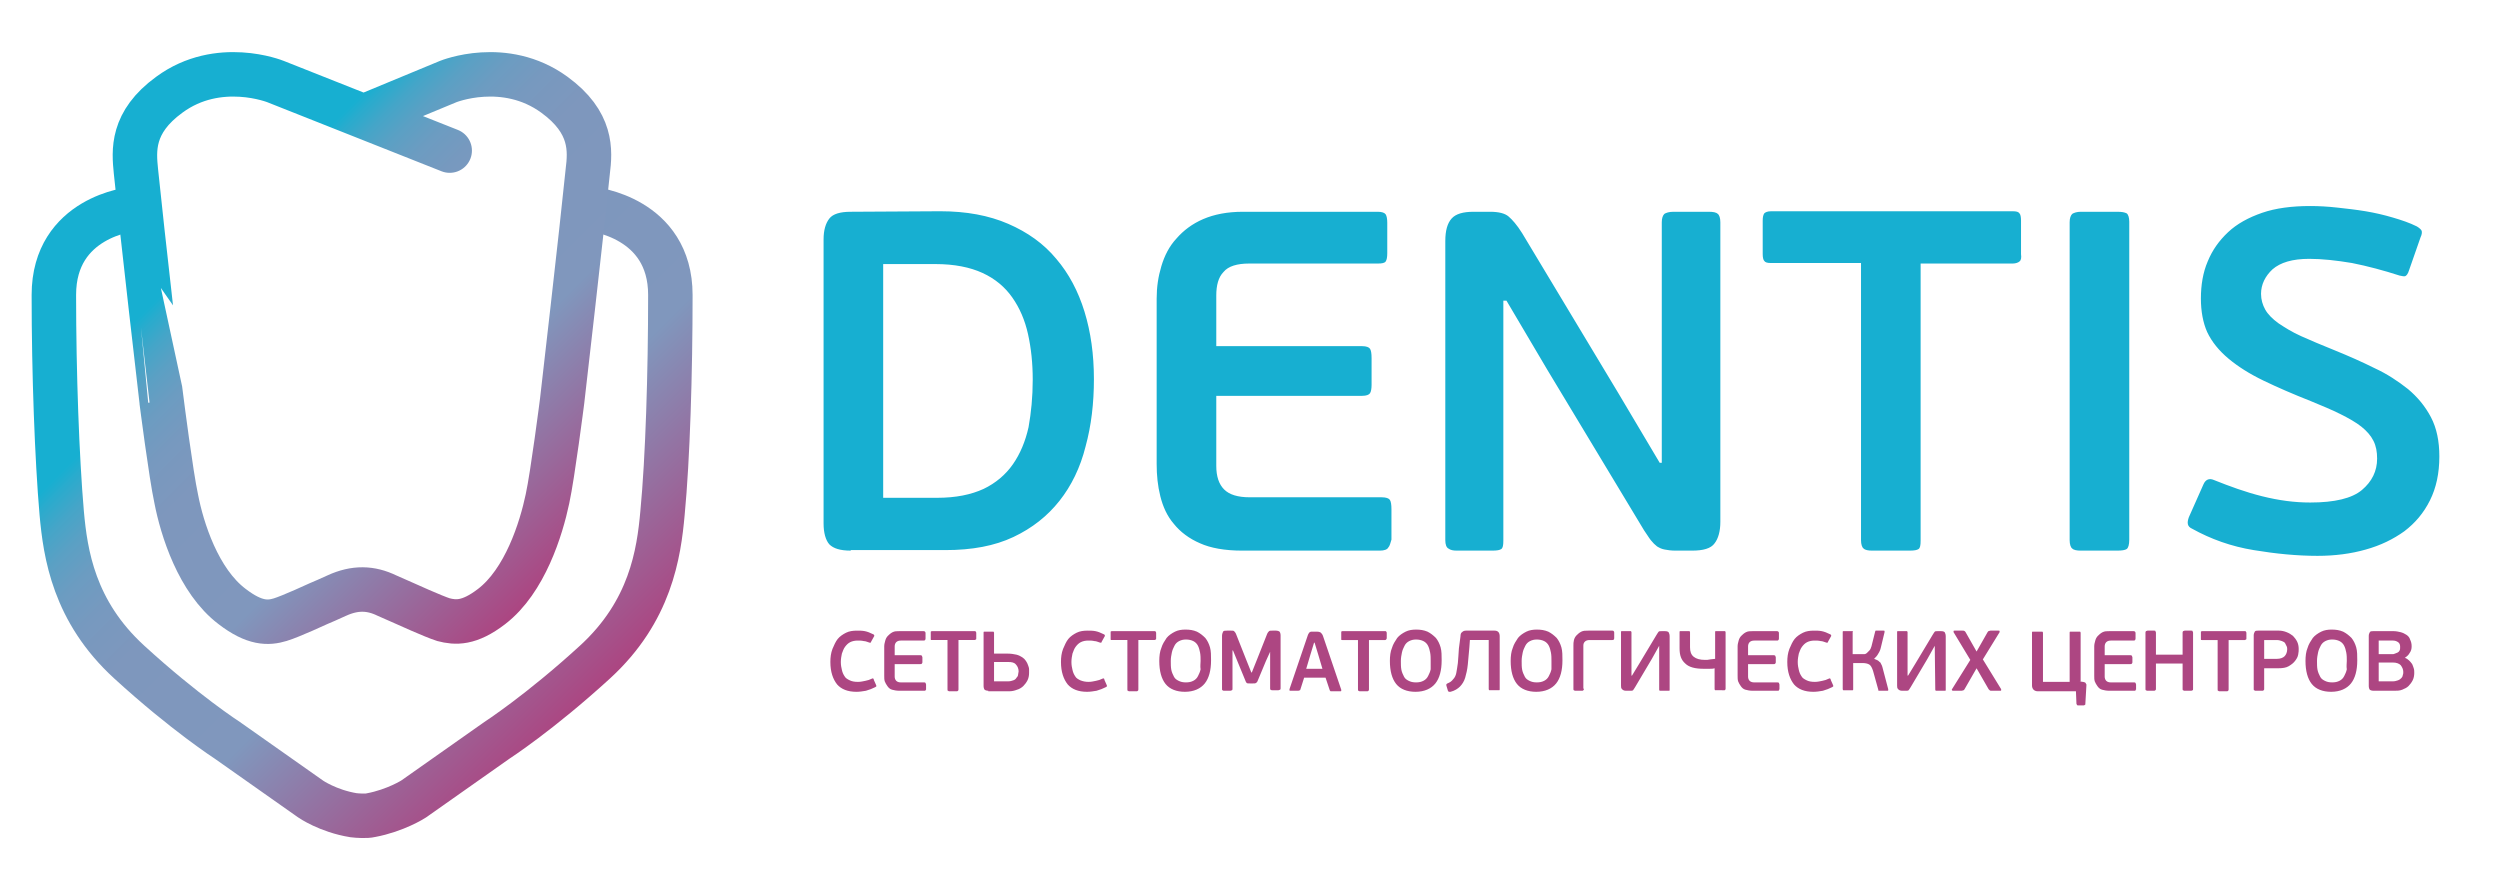 <?xml version="1.0" encoding="UTF-8"?> <svg xmlns="http://www.w3.org/2000/svg" viewBox="0 0 478.1 170.1"><linearGradient id="a" gradientUnits="userSpaceOnUse" x1="21.119" y1="32.659" x2="117.49" y2="129.03"><stop offset=".25" stop-color="#17afd1"></stop><stop offset=".268" stop-color="#2aabcd"></stop><stop offset=".299" stop-color="#45a5c8"></stop><stop offset=".334" stop-color="#5ba0c4"></stop><stop offset=".376" stop-color="#6c9cc1"></stop><stop offset=".427" stop-color="#7799bf"></stop><stop offset=".5" stop-color="#7e97bd"></stop><stop offset=".7" stop-color="#8097bd"></stop><stop offset="1" stop-color="#ac4581"></stop></linearGradient><path d="M113.2 40s15 1.5 15 16.4-.5 31.3-1.5 41.7c-.7 7.8-2.3 18.8-12.9 28.5s-18.8 15-18.8 15l-15.9 11.2s-3.4 2.2-8.2 3.1c-.8.2-2.5.1-3.3 0-4.9-.8-8.2-3.1-8.2-3.1l-15.9-11.2s-8.2-5.3-18.8-15-12.2-20.7-12.9-28.5c-.9-10.4-1.5-26.7-1.5-41.7s15-16.4 15-16.4" fill="none" stroke="url(#a)" stroke-width="8.504" stroke-miterlimit="10"></path><linearGradient id="b" gradientUnits="userSpaceOnUse" x1="26.265" y1="17.978" x2="112.272" y2="103.985"><stop offset=".25" stop-color="#17afd1"></stop><stop offset=".268" stop-color="#2aabcd"></stop><stop offset=".299" stop-color="#45a5c8"></stop><stop offset=".334" stop-color="#5ba0c4"></stop><stop offset=".376" stop-color="#6c9cc1"></stop><stop offset=".427" stop-color="#7799bf"></stop><stop offset=".5" stop-color="#7e97bd"></stop><stop offset=".7" stop-color="#8097bd"></stop><stop offset="1" stop-color="#ac4581"></stop></linearGradient><path d="M70.5 21.9l15.2-6.3s10.8-4.4 20.3 2.5c7.3 5.3 6.9 10.7 6.4 14.7-1.1 11-4.9 43.9-4.9 43.9s-1.8 14.1-2.8 18.7c-1.2 5.7-4.3 15.7-10.7 20.6-4.3 3.3-6.9 3.1-9.2 2.5-1.9-.6-7.4-3.1-7.4-3.1s-2.5-1.1-3.4-1.5c-3.1-1.5-6.1-1.6-9.6 0-.8.4-3.4 1.5-3.4 1.5s-5.4 2.5-7.4 3.1c-2.3.7-4.9.8-9.2-2.5-6.5-4.9-9.6-14.9-10.7-20.6-1-4.6-2.8-18.7-2.8-18.7S27.1 43.8 26 32.8c-.4-4-.9-9.4 6.4-14.7 9.4-6.9 20.3-2.5 20.3-2.5L86 28.8" fill="none" stroke="url(#b)" stroke-width="8.504" stroke-linecap="round" stroke-miterlimit="10"></path><path d="M164.1 130.4c.5 0 .9-.1 1.4-.2s.8-.2 1.2-.4c.2-.1.3-.1.3 0 .1 0 .1.1.1.2l.4.9c.1.2.1.3.1.3 0 .1-.1.1-.2.2-.6.3-1.1.5-1.8.7-.6.1-1.2.2-1.8.2-1.7 0-2.9-.5-3.7-1.4-.8-1-1.3-2.4-1.3-4.3 0-.9.1-1.7.4-2.5.3-.7.6-1.4 1-1.9s1-.9 1.6-1.2c.6-.3 1.3-.4 2.1-.4.5 0 1 0 1.5.1s1 .3 1.6.6c.1 0 .1.1.2.2 0 .1 0 .2-.1.3l-.5.9c0 .1-.1.2-.1.2h-.2c-.4-.1-.7-.3-1.1-.3-.4-.1-.8-.1-1.2-.1-.5 0-1 .1-1.4.3s-.7.5-1 .9c-.3.4-.4.8-.6 1.3-.1.5-.2 1-.2 1.6s.1 1.1.2 1.5c.1.5.3.9.5 1.2.2.4.6.6 1 .8.4.2.9.3 1.6.3zM177 132c0 .1-.1.1-.3.1H172c-.6 0-1-.1-1.4-.2s-.7-.4-.9-.7c-.2-.3-.4-.6-.5-.9-.1-.3-.1-.7-.1-1.1v-5.6c0-.4.1-.7.2-1.1s.3-.7.5-.9.5-.5.9-.7c.4-.2.8-.2 1.3-.2h4.6c.1 0 .2 0 .3.1s.1.2.1.3v1c0 .1 0 .2-.1.3s-.1.1-.3.1h-4.3c-.4 0-.7.1-.9.3-.2.2-.3.5-.3.8v1.7h4.9c.1 0 .2 0 .3.1 0 .1.1.2.1.3v.9c0 .1 0 .2-.1.3s-.1.1-.3.1h-4.9v2.4c0 .3.1.6.3.8.2.2.5.3.9.3h4.4c.2 0 .2 0 .3.1 0 .1.1.2.1.3v1c0-.1 0 0-.1.1zm9.6-9.7s-.1.1-.2.1h-3.1v9.4c0 .2 0 .2-.1.3s-.1.1-.3.1h-1.3c-.1 0-.2 0-.3-.1-.1 0-.1-.1-.1-.3v-9.4h-3c-.1 0-.2 0-.2-.1v-1.5s.1-.1.2-.1h8.2c.1 0 .2 0 .2.1 0 0 .1.1.1.2v1.1c0 .1 0 .2-.1.2zm2.4 9.8c-.3 0-.6-.1-.7-.2-.1-.1-.2-.4-.2-.7V121c0-.1 0-.2.1-.2h1.8s.1.1.1.2v4h2.7c.6 0 1.1.1 1.6.2.4.1.8.3 1.1.5.3.2.5.4.7.7.2.3.3.5.4.8.1.3.2.5.2.8v.7c0 .5-.1 1-.3 1.4-.2.4-.5.8-.8 1.1-.3.3-.8.6-1.2.7-.5.2-1 .3-1.5.3h-4zm5.8-3.7c0-.5-.2-1-.5-1.3-.3-.4-.8-.5-1.5-.5h-2.7v3.7h2.7c.4 0 .7-.1 1-.2s.5-.3.6-.5c.2-.2.3-.4.3-.6s.1-.4.1-.6zm13.4 2c.5 0 .9-.1 1.4-.2s.8-.2 1.2-.4c.2-.1.3-.1.3 0 .1 0 .1.1.1.2l.4.9c.1.2.1.3.1.3 0 .1-.1.1-.2.2-.6.3-1.1.5-1.8.7-.6.1-1.2.2-1.8.2-1.7 0-2.9-.5-3.7-1.4-.8-1-1.3-2.4-1.3-4.3 0-.9.1-1.7.4-2.5.3-.7.6-1.4 1-1.9s1-.9 1.6-1.2c.6-.3 1.3-.4 2.1-.4.5 0 1 0 1.5.1s1 .3 1.6.6c.1 0 .1.1.2.2 0 .1 0 .2-.1.3l-.5.9c0 .1-.1.2-.1.2h-.2c-.4-.1-.7-.3-1.1-.3-.4-.1-.8-.1-1.2-.1-.5 0-1 .1-1.4.3s-.7.5-1 .9c-.3.4-.4.8-.6 1.3-.1.5-.2 1-.2 1.6s.1 1.1.2 1.5c.1.5.3.9.5 1.2.2.4.6.6 1 .8.5.2 1 .3 1.6.3zm12.8-8.1s-.1.1-.2.1h-3.1v9.4c0 .2 0 .2-.1.3s-.1.1-.3.1H216c-.1 0-.2 0-.3-.1-.1 0-.1-.1-.1-.3v-9.4h-3c-.1 0-.2 0-.2-.1v-1.5s.1-.1.2-.1h8.2c.1 0 .2 0 .2.1 0 0 .1.1.1.2v1.1c0 .1 0 .2-.1.2zm10.6 4c0 1.9-.4 3.4-1.2 4.4-.8 1-2.1 1.6-3.8 1.6-1.6 0-2.9-.5-3.7-1.5-.8-1-1.2-2.5-1.2-4.4 0-.9.1-1.8.4-2.5.2-.7.6-1.3 1-1.9.4-.5 1-.9 1.6-1.2s1.3-.4 2-.4c.8 0 1.5.1 2.2.4.6.3 1.1.7 1.6 1.2.4.5.7 1.1.9 1.8s.2 1.6.2 2.5zm-2 .1c0-.5 0-1.1-.1-1.6s-.2-.9-.4-1.3-.5-.7-.9-.9c-.4-.2-.9-.3-1.4-.3-.5 0-.9.1-1.3.3-.4.2-.7.5-.9.9-.2.4-.4.8-.5 1.3-.1.5-.2 1-.2 1.6 0 .6 0 1.2.1 1.7s.3.9.5 1.3.5.6.9.8c.4.2.8.3 1.4.3s1-.1 1.4-.3.7-.5.9-.9c.2-.4.4-.8.5-1.3-.1-.6 0-1.1 0-1.6zm13.5-2.2l-1 2.2-1.5 3.6c-.1.3-.2.5-.4.6-.1.1-.3.1-.6.1h-.6c-.3 0-.5 0-.6-.1-.1-.1-.2-.3-.3-.6l-1.4-3.4-.9-2.2h-.1v7.3c0 .2 0 .2-.1.3-.1 0-.2.1-.3.1h-1.2c-.1 0-.2 0-.3-.1-.1 0-.1-.1-.1-.3v-10.1c0-.3.1-.6.2-.8.1-.2.4-.2.8-.2h.7c.3 0 .5 0 .6.1s.3.3.4.6l1.9 4.8 1 2.5h.1l1-2.5 1.9-4.8c.1-.3.3-.5.4-.6s.4-.1.7-.1h.6c.3 0 .6.1.7.2s.2.4.2.7v10.1c0 .2 0 .2-.1.3-.1 0-.2.1-.3.1h-1.2c-.1 0-.2 0-.3-.1-.1 0-.1-.1-.1-.3v-7.4zm10.4 5.4h-4.1l-.7 2.2c0 .1-.1.2-.1.2-.1 0-.2.1-.3.1h-1.5c-.1 0-.2 0-.2-.1v-.2l3.5-10.3c.1-.2.1-.3.2-.4s.1-.2.2-.2c.1-.1.2-.1.3-.1h1.1c.3 0 .6.1.7.2s.3.3.4.6l3.5 10.3v.2c0 .1-.1.1-.2.1h-1.8c-.1 0-.1-.1-.2-.2l-.8-2.4zm-3.7-1.7h3.1l-.8-2.7-.7-2.3h-.1l-.7 2.3-.8 2.7zm15.3-5.6s-.1.1-.2.1h-3.1v9.4c0 .2 0 .2-.1.3s-.1.1-.3.1h-1.3c-.1 0-.2 0-.3-.1-.1 0-.1-.1-.1-.3v-9.4h-3c-.1 0-.2 0-.2-.1v-1.5s.1-.1.2-.1h8.2c.1 0 .2 0 .2.1 0 0 .1.1.1.2v1.1c-.1.1-.1.2-.1.2zm10.6 4c0 1.9-.4 3.4-1.2 4.4-.8 1-2.1 1.6-3.8 1.6-1.6 0-2.9-.5-3.7-1.5-.8-1-1.2-2.5-1.2-4.4 0-.9.1-1.8.4-2.5.2-.7.6-1.3 1-1.9.4-.5 1-.9 1.6-1.2s1.3-.4 2-.4c.8 0 1.5.1 2.2.4.6.3 1.1.7 1.6 1.2.4.5.7 1.1.9 1.8s.2 1.6.2 2.5zm-2.1.1c0-.5 0-1.1-.1-1.6s-.2-.9-.4-1.3-.5-.7-.9-.9c-.4-.2-.9-.3-1.4-.3-.5 0-.9.1-1.3.3-.4.2-.7.5-.9.9-.2.4-.4.8-.5 1.3-.1.5-.2 1-.2 1.6 0 .6 0 1.2.1 1.7s.3.9.5 1.3.5.6.9.8c.4.2.8.3 1.4.3s1-.1 1.4-.3.7-.5.9-.9c.2-.4.4-.8.5-1.3v-1.6zm5.7-4.7c0-.4.1-.7.3-.8.2-.2.4-.3.8-.3h5.4c.7 0 1 .4 1 1.1v10.1c0 .1 0 .2-.1.2h-1.9s-.1-.1-.1-.2v-9.4h-3.6l-.1 1.4c-.1 1.2-.2 2.3-.3 3.3-.1 1-.3 1.8-.5 2.5s-.6 1.3-1 1.7-1 .8-1.8 1h-.3c-.1 0-.1-.1-.2-.2l-.3-1v-.2c0-.1.1-.1.2-.2.5-.2.8-.4 1.1-.8.3-.3.5-.7.6-1.2.1-.5.2-1.2.3-1.9.1-.8.1-1.7.2-2.8l.3-2.3zm19.5 4.6c0 1.9-.4 3.4-1.2 4.4-.8 1-2.1 1.6-3.8 1.6-1.6 0-2.9-.5-3.7-1.5-.8-1-1.2-2.5-1.2-4.4 0-.9.1-1.8.4-2.5.2-.7.6-1.3 1-1.9.4-.5 1-.9 1.6-1.2s1.3-.4 2-.4c.8 0 1.5.1 2.2.4.6.3 1.1.7 1.6 1.2.4.5.7 1.1.9 1.8s.2 1.6.2 2.5zm-2.1.1c0-.5 0-1.1-.1-1.6s-.2-.9-.4-1.3-.5-.7-.9-.9c-.4-.2-.9-.3-1.4-.3-.5 0-.9.1-1.3.3-.4.2-.7.5-.9.9-.2.4-.4.8-.5 1.3-.1.5-.2 1-.2 1.6 0 .6 0 1.2.1 1.7s.3.9.5 1.3.5.6.9.8c.4.2.8.3 1.4.3s1-.1 1.4-.3.7-.5.9-.9c.2-.4.4-.8.5-1.3v-1.6zm6.2 5.3c0 .2 0 .2-.1.3s-.1.1-.3.1h-1.2c-.1 0-.2 0-.3-.1-.1 0-.1-.1-.1-.3v-8.2c0-.4 0-.7.1-1.1.1-.4.3-.7.5-.9s.5-.5.9-.7c.4-.2.8-.2 1.4-.2h4.5c.2 0 .2 0 .3.1s.1.2.1.3v1c0 .1 0 .2-.1.3 0 .1-.1.1-.3.1H304c-.4 0-.7.1-.9.3s-.3.4-.3.8v8.2zm14.4-8.2l-1.4 2.5-3.2 5.4c-.2.3-.3.5-.4.6-.1.1-.3.1-.6.1h-.7c-.4 0-.6-.1-.8-.3s-.2-.4-.2-.7v-10.2c0-.1 0-.2.1-.2h1.8s.1.1.1.2v8.3h.1l1.4-2.3 3.3-5.5c.2-.3.3-.5.4-.6s.3-.1.6-.1h.6c.4 0 .6.1.7.2.1.2.2.4.2.8v10.2c0 .1 0 .2-.1.2h-1.8s-.1-.1-.1-.2v-8.4zm12.5 8.5H328s-.1-.1-.1-.2v-4c-.3.1-.6.1-1 .1h-1.1c-1.6 0-2.8-.3-3.5-1-.8-.7-1.1-1.6-1.1-2.9v-3.1c0-.1 0-.2.1-.2h1.8s.1.1.1.2v2.9c0 .8.2 1.4.7 1.8.5.4 1.2.6 2.2.6.3 0 .6 0 1-.1.3 0 .6-.1.9-.1v-5.1c0-.1 0-.2.1-.2h1.8s.1.1.1.2v10.9c-.1.1-.1.2-.2.2zm10.4 0c0 .1-.1.1-.3.1h-4.7c-.6 0-1-.1-1.4-.2s-.7-.4-.9-.7c-.2-.3-.4-.6-.5-.9-.1-.3-.1-.7-.1-1.1v-5.6c0-.4.1-.7.2-1.1s.3-.7.5-.9.5-.5.9-.7c.4-.2.8-.2 1.3-.2h4.6c.1 0 .2 0 .3.1s.1.2.1.3v1c0 .1 0 .2-.1.3s-.1.1-.3.1h-4.3c-.4 0-.7.1-.9.3-.2.2-.3.5-.3.8v1.7h4.9c.1 0 .2 0 .3.1 0 .1.1.2.1.3v.9c0 .1 0 .2-.1.3s-.1.1-.3.1h-4.9v2.4c0 .3.1.6.3.8.2.2.5.3.9.3h4.4c.2 0 .2 0 .3.1 0 .1.1.2.1.3v1c-.1-.1-.1 0-.1.1zm6.9-1.6c.5 0 .9-.1 1.4-.2s.8-.2 1.2-.4c.2-.1.3-.1.3 0 .1 0 .1.1.1.2l.4.9c.1.2.1.3.1.3 0 .1-.1.1-.2.2-.6.3-1.1.5-1.8.7-.6.1-1.2.2-1.8.2-1.7 0-2.9-.5-3.7-1.4-.8-1-1.3-2.4-1.3-4.3 0-.9.1-1.7.4-2.5.3-.7.6-1.4 1-1.9s1-.9 1.6-1.2c.6-.3 1.3-.4 2.1-.4.5 0 1 0 1.5.1s1 .3 1.6.6c.1 0 .1.1.2.2 0 .1 0 .2-.1.3l-.5.9c0 .1-.1.2-.1.2h-.2c-.4-.1-.7-.3-1.1-.3-.4-.1-.8-.1-1.2-.1-.5 0-1 .1-1.4.3s-.7.5-1 .9c-.3.4-.4.8-.6 1.3-.1.5-.2 1-.2 1.6s.1 1.1.2 1.5c.1.5.3.9.5 1.2.2.4.6.6 1 .8.4.2.9.3 1.6.3zm11.3-4.4c.3.1.5.2.7.3.2.1.3.3.5.4l.3.6c.1.2.1.4.2.7l1 3.8v.2c0 .1-.1.1-.2.1h-1.6c-.1 0-.1-.1-.1-.2l-1-3.6c-.2-.6-.4-1-.7-1.2-.3-.2-.8-.3-1.3-.3h-1.8v5c0 .1 0 .2-.1.2h-1.8s-.1-.1-.1-.2v-10.9c0-.1 0-.2.1-.2h1.8s.1.1 0 .2v4.2h2.2c.2 0 .4-.1.5-.2l.5-.5c.2-.2.3-.5.4-.8l.7-2.8c0-.1.1-.2.1-.2h1.5c.1 0 .2 0 .2.1v.2l-.7 2.9c-.1.5-.3.9-.5 1.2-.2.4-.5.7-.8 1zm11.6-2.5l-1.4 2.5-3.2 5.4c-.2.3-.3.5-.4.6-.1.1-.3.1-.6.1h-.6c-.4 0-.6-.1-.8-.3s-.2-.4-.2-.7v-10.2c0-.1 0-.2.1-.2h1.8s.1.1.1.2v8.3h.1l1.4-2.3 3.3-5.5c.2-.3.3-.5.4-.6s.3-.1.6-.1h.6c.4 0 .6.1.7.2.1.2.2.4.2.8v10.2c0 .1 0 .2-.1.2h-1.8s-.1-.1-.1-.2l-.1-8.4zm8 4.3l-2.3 4c-.1.1-.1.2-.2.2s-.2.1-.4.1h-1.6c-.1 0-.1 0-.2-.1s0-.1 0-.2l3.5-5.6-3.2-5.3v-.2c0-.1.1-.1.2-.1h1.5c.2 0 .3 0 .4.1.1 0 .1.1.2.2l2.1 3.7 2.1-3.7c.1-.1.1-.2.2-.2s.2-.1.4-.1h1.5c.1 0 .2 0 .2.1v.2l-3.2 5.2 3.5 5.7v.2c0 .1-.1.1-.2.1h-1.6c-.2 0-.3 0-.4-.1l-.2-.2-2.3-4zm19.7 2.5l.6.1c.2 0 .3.1.4.1.1 0 .1.1.2.2 0 .1.1.1.1.2v.2l-.2 3.5c0 .1 0 .2-.1.2 0 0-.1.1-.2.1h-1.1c-.2 0-.2-.1-.3-.3l-.1-2.4h-7.3c-.3 0-.6-.1-.8-.3-.2-.2-.3-.5-.3-.8V121c0-.1 0-.2.1-.2h1.9s.1.1.1.2v9.4h5.1V121c0-.1 0-.2.1-.2h1.9s.1.1.1.2v9.3zm10.7 1.7c0 .1-.1.1-.3.1h-4.7c-.6 0-1-.1-1.4-.2s-.7-.4-.9-.7c-.2-.3-.4-.6-.5-.9-.1-.3-.1-.7-.1-1.1v-5.6c0-.4.1-.7.2-1.1s.3-.7.5-.9.5-.5.9-.7c.4-.2.8-.2 1.3-.2h4.6c.1 0 .2 0 .3.1s.1.2.1.3v1c0 .1 0 .2-.1.3s-.1.1-.3.1h-4.3c-.4 0-.7.1-.9.3-.2.2-.3.5-.3.8v1.7h4.9c.1 0 .2 0 .3.1 0 .1.1.2.1.3v.9c0 .1 0 .2-.1.3s-.1.1-.3.1h-4.9v2.4c0 .3.1.6.3.8.2.2.5.3.9.3h4.4c.2 0 .2 0 .3.1 0 .1.1.2.1.3v1c0-.1-.1 0-.1.1zm10.9 0s-.1.1-.3.1h-1.2c-.1 0-.2 0-.3-.1-.1 0-.1-.1-.1-.3v-4.8h-5.1v4.8c0 .2 0 .2-.1.3s-.2.1-.3.1h-1.2c-.1 0-.2 0-.3-.1-.1 0-.1-.1-.1-.3V121c0-.1 0-.2.1-.3.1 0 .2-.1.3-.1h1.2c.2 0 .3 0 .3.1s.1.1.1.3v4.2h5.1V121c0-.1 0-.2.1-.3.1 0 .2-.1.3-.1h1.2c.2 0 .3 0 .3.1s.1.1.1.3v10.7c0 .2 0 .3-.1.3zm10.2-9.7s-.1.1-.2.1h-3.1v9.4c0 .2 0 .2-.1.3s-.1.1-.3.1h-1.3c-.1 0-.2 0-.3-.1-.1 0-.1-.1-.1-.3v-9.4h-3c-.1 0-.2 0-.2-.1v-1.5s.1-.1.2-.1h8.2c.1 0 .2 0 .2.1 0 0 .1.1.1.2v1.1c0 .1 0 .2-.1.2zm3.5 9.4c0 .2 0 .2-.1.3s-.1.1-.3.1h-1.2c-.1 0-.2 0-.3-.1-.1 0-.1-.1-.1-.3v-10.2c0-.3.1-.5.2-.7.1-.2.4-.2.7-.2h3.9c.5 0 1 .1 1.5.3s.8.4 1.2.7c.3.3.6.7.8 1.1.2.4.3.9.3 1.4 0 .3 0 .6-.1 1.1s-.3.8-.6 1.2-.7.7-1.2 1-1.2.4-2 .4H433v3.9zm4.4-7.5c0-.2 0-.4-.1-.6l-.3-.6c-.1-.2-.4-.3-.6-.4-.3-.1-.6-.2-1-.2H433v3.6h2.4c.7 0 1.2-.2 1.5-.5s.5-.8.5-1.3zm13.4 2.1c0 1.9-.4 3.4-1.2 4.4-.8 1-2.1 1.6-3.8 1.6-1.6 0-2.9-.5-3.7-1.5-.8-1-1.2-2.5-1.2-4.4 0-.9.1-1.8.4-2.5.2-.7.6-1.3 1-1.9.4-.5 1-.9 1.6-1.2s1.3-.4 2-.4c.8 0 1.5.1 2.2.4.6.3 1.1.7 1.6 1.2.4.5.7 1.1.9 1.8s.2 1.6.2 2.5zm-2 .1c0-.5 0-1.1-.1-1.6s-.2-.9-.4-1.3-.5-.7-.9-.9c-.4-.2-.9-.3-1.4-.3-.5 0-.9.1-1.3.3-.4.2-.7.5-.9.9-.2.4-.4.8-.5 1.3-.1.5-.2 1-.2 1.6 0 .6 0 1.2.1 1.7s.3.9.5 1.3.5.6.9.8c.4.2.8.3 1.4.3s1-.1 1.4-.3.7-.5.9-.9c.2-.4.4-.8.5-1.3-.1-.6 0-1.1 0-1.6zm11.1-.6c.3.1.6.3.8.5s.4.4.6.7c.1.2.2.5.3.8.1.3.1.6.1.9 0 .5-.1 1-.3 1.4-.2.4-.5.8-.8 1.1s-.7.5-1.2.7c-.5.2-1 .2-1.5.2h-4c-.3 0-.6-.1-.7-.2-.1-.1-.2-.4-.2-.7v-9.6c0-.3.1-.5.2-.7s.4-.2.7-.2h3.8c.5 0 1 .1 1.4.2.4.1.8.3 1.1.5.3.2.6.5.7.9.2.4.3.8.3 1.3s-.1.9-.4 1.3c-.2.4-.6.7-.9.9zm-5-.7h2.6c.2 0 .3 0 .5-.1s.3-.1.5-.2.3-.2.4-.4.1-.4.1-.7c0-.4-.1-.7-.4-.9-.3-.2-.6-.3-1-.3h-2.7v2.6zm4.7 3.4c0-.5-.2-.9-.5-1.3-.3-.3-.8-.5-1.5-.5h-2.7v3.6h2.7c.4 0 .7-.1 1-.2s.5-.3.6-.4c.2-.2.3-.4.3-.6.1-.2.1-.4.1-.6z" fill="#ad4682"></path><path d="M162.7 105.3c-2 0-3.3-.4-4.1-1.2-.7-.8-1.1-2.2-1.1-4V45.8c0-1.8.4-3.1 1.1-4 .7-.9 2.1-1.3 4.1-1.3l17.1-.1c5 0 9.3.8 13 2.4 3.7 1.6 6.8 3.8 9.2 6.7 2.4 2.8 4.2 6.2 5.4 10.1 1.2 3.9 1.8 8.2 1.8 12.9 0 4.6-.5 8.9-1.6 12.9-1 4-2.7 7.5-5 10.4-2.3 2.9-5.2 5.2-8.8 6.9-3.6 1.7-7.9 2.5-13 2.5h-18.1zm34.8-32.7c0-3.1-.3-6-.9-8.7s-1.6-5-3-7-3.3-3.6-5.7-4.7c-2.4-1.1-5.4-1.7-9-1.7h-10v44.7h10.3c3.6 0 6.5-.6 8.9-1.7 2.3-1.1 4.2-2.7 5.6-4.7 1.4-2 2.4-4.4 3-7.1.5-2.8.8-5.8.8-9.1zm68 32.1c-.2.4-.8.6-1.6.6h-26.4c-3.3 0-6-.5-8-1.4-2.1-.9-3.8-2.2-5-3.7-1.3-1.5-2.1-3.3-2.6-5.3s-.7-4-.7-6.2V57.1c0-2.2.3-4.2.9-6.2.6-2 1.5-3.8 2.9-5.3 1.3-1.5 3-2.8 5.1-3.7 2.1-.9 4.6-1.4 7.6-1.4h25.8c.8 0 1.3.2 1.5.5.2.3.3.9.3 1.6v5.8c0 .8-.1 1.3-.3 1.6s-.7.4-1.5.4h-24.6c-2.3 0-4 .5-4.9 1.6-1 1-1.4 2.6-1.4 4.5v9.7h27.9c.8 0 1.3.2 1.5.5.2.3.3.9.3 1.8v5.1c0 .7-.1 1.3-.3 1.6-.2.3-.7.5-1.5.5h-27.9v13.4c0 2 .5 3.5 1.5 4.5s2.6 1.5 4.9 1.5h25.2c.9 0 1.4.2 1.6.5.2.3.3.9.3 1.8v5.8c-.2.6-.3 1.2-.6 1.5zm22-47.3v46c0 .9-.1 1.4-.4 1.6-.3.2-.8.3-1.7.3h-6.8c-.7 0-1.2-.1-1.6-.4-.4-.2-.6-.8-.6-1.6V46.1c0-2 .4-3.4 1.2-4.3.8-.9 2.2-1.3 4.2-1.3h3.2c1.6 0 2.8.3 3.5.9.7.6 1.6 1.6 2.6 3.2l18.4 30.6 7.9 13.3h.4v-46c0-.8.2-1.3.5-1.6.3-.2.9-.4 1.7-.4h6.8c.8 0 1.4.1 1.7.4.3.2.5.8.5 1.6v57.3c0 1.8-.4 3.2-1.1 4.1-.7 1-2.2 1.4-4.3 1.4h-3.2c-.8 0-1.5-.1-2-.2-.6-.1-1-.3-1.5-.6-.4-.3-.8-.7-1.2-1.2-.4-.5-.8-1.2-1.3-1.9l-18.5-30.7-7.8-13.2h-.6zm98.7-7.4c-.2.2-.7.4-1.3.4h-17.6v53c0 .9-.1 1.4-.4 1.6-.3.2-.8.3-1.7.3H358c-.7 0-1.3-.1-1.6-.4-.3-.2-.5-.8-.5-1.6v-53h-17.2c-.7 0-1.1-.1-1.3-.4-.2-.2-.3-.7-.3-1.3v-6.4c0-.7.1-1.1.3-1.4.2-.2.6-.4 1.3-.4h46.2c.7 0 1.1.1 1.3.4.2.2.3.7.3 1.4v6.4c.1.7 0 1.2-.3 1.4zm20.5 55c-.3.2-.9.3-1.8.3h-7c-.7 0-1.3-.1-1.6-.4-.3-.2-.5-.8-.5-1.6V42.5c0-.8.2-1.3.5-1.6.3-.2.9-.4 1.6-.4h7c.9 0 1.4.1 1.8.3.3.2.5.8.5 1.6v60.8c0 1-.2 1.6-.5 1.8zm14.2-47.9c0-2.6.4-5 1.3-7.1.9-2.2 2.2-4 3.9-5.6 1.7-1.6 3.9-2.8 6.5-3.7 2.6-.9 5.7-1.3 9.2-1.3 1.7 0 3.4.1 5.2.3 1.8.2 3.6.4 5.4.7 1.8.3 3.5.7 5.2 1.2 1.7.5 3.2 1 4.6 1.7.5.3.8.6.9.8.1.2.1.7-.2 1.3l-2.2 6.3c-.2.7-.5 1-.7 1.1-.2.1-.6 0-1.1-.1-3.1-1-6.1-1.8-9.1-2.4-3-.5-5.7-.8-8.2-.8-3.2 0-5.5.7-7 2-1.4 1.3-2.2 2.9-2.2 4.7 0 1.1.3 2.1.8 3 .5.9 1.4 1.8 2.5 2.6 1.2.8 2.6 1.7 4.4 2.5s3.9 1.7 6.4 2.7c2.7 1.1 5.2 2.2 7.6 3.4 2.4 1.1 4.5 2.5 6.4 4 1.8 1.5 3.3 3.3 4.4 5.4 1.1 2.1 1.6 4.6 1.6 7.5 0 3.2-.6 6-1.8 8.4s-2.8 4.3-4.9 5.9c-2.1 1.5-4.5 2.7-7.4 3.5-2.8.8-5.9 1.2-9.2 1.2-3.9 0-8-.4-12.2-1.1-4.3-.7-8.2-2.1-11.8-4.1-.9-.4-1-1.1-.6-2.2l2.8-6.3c.4-.9 1.1-1.2 2-.8 3 1.2 6 2.3 9.2 3.1 3.2.8 6.2 1.2 9.2 1.2 4.7 0 8-.8 9.9-2.4 1.9-1.6 2.9-3.6 2.9-6 0-1.3-.2-2.4-.7-3.4-.5-1-1.3-1.9-2.3-2.7-1-.8-2.4-1.6-4-2.4-1.6-.8-3.5-1.6-5.7-2.5-3.3-1.3-6.3-2.6-9-3.9-2.7-1.3-4.9-2.7-6.7-4.2-1.8-1.5-3.2-3.2-4.1-5.1-.8-1.8-1.2-4-1.2-6.4z" fill="#17afd1"></path></svg> 